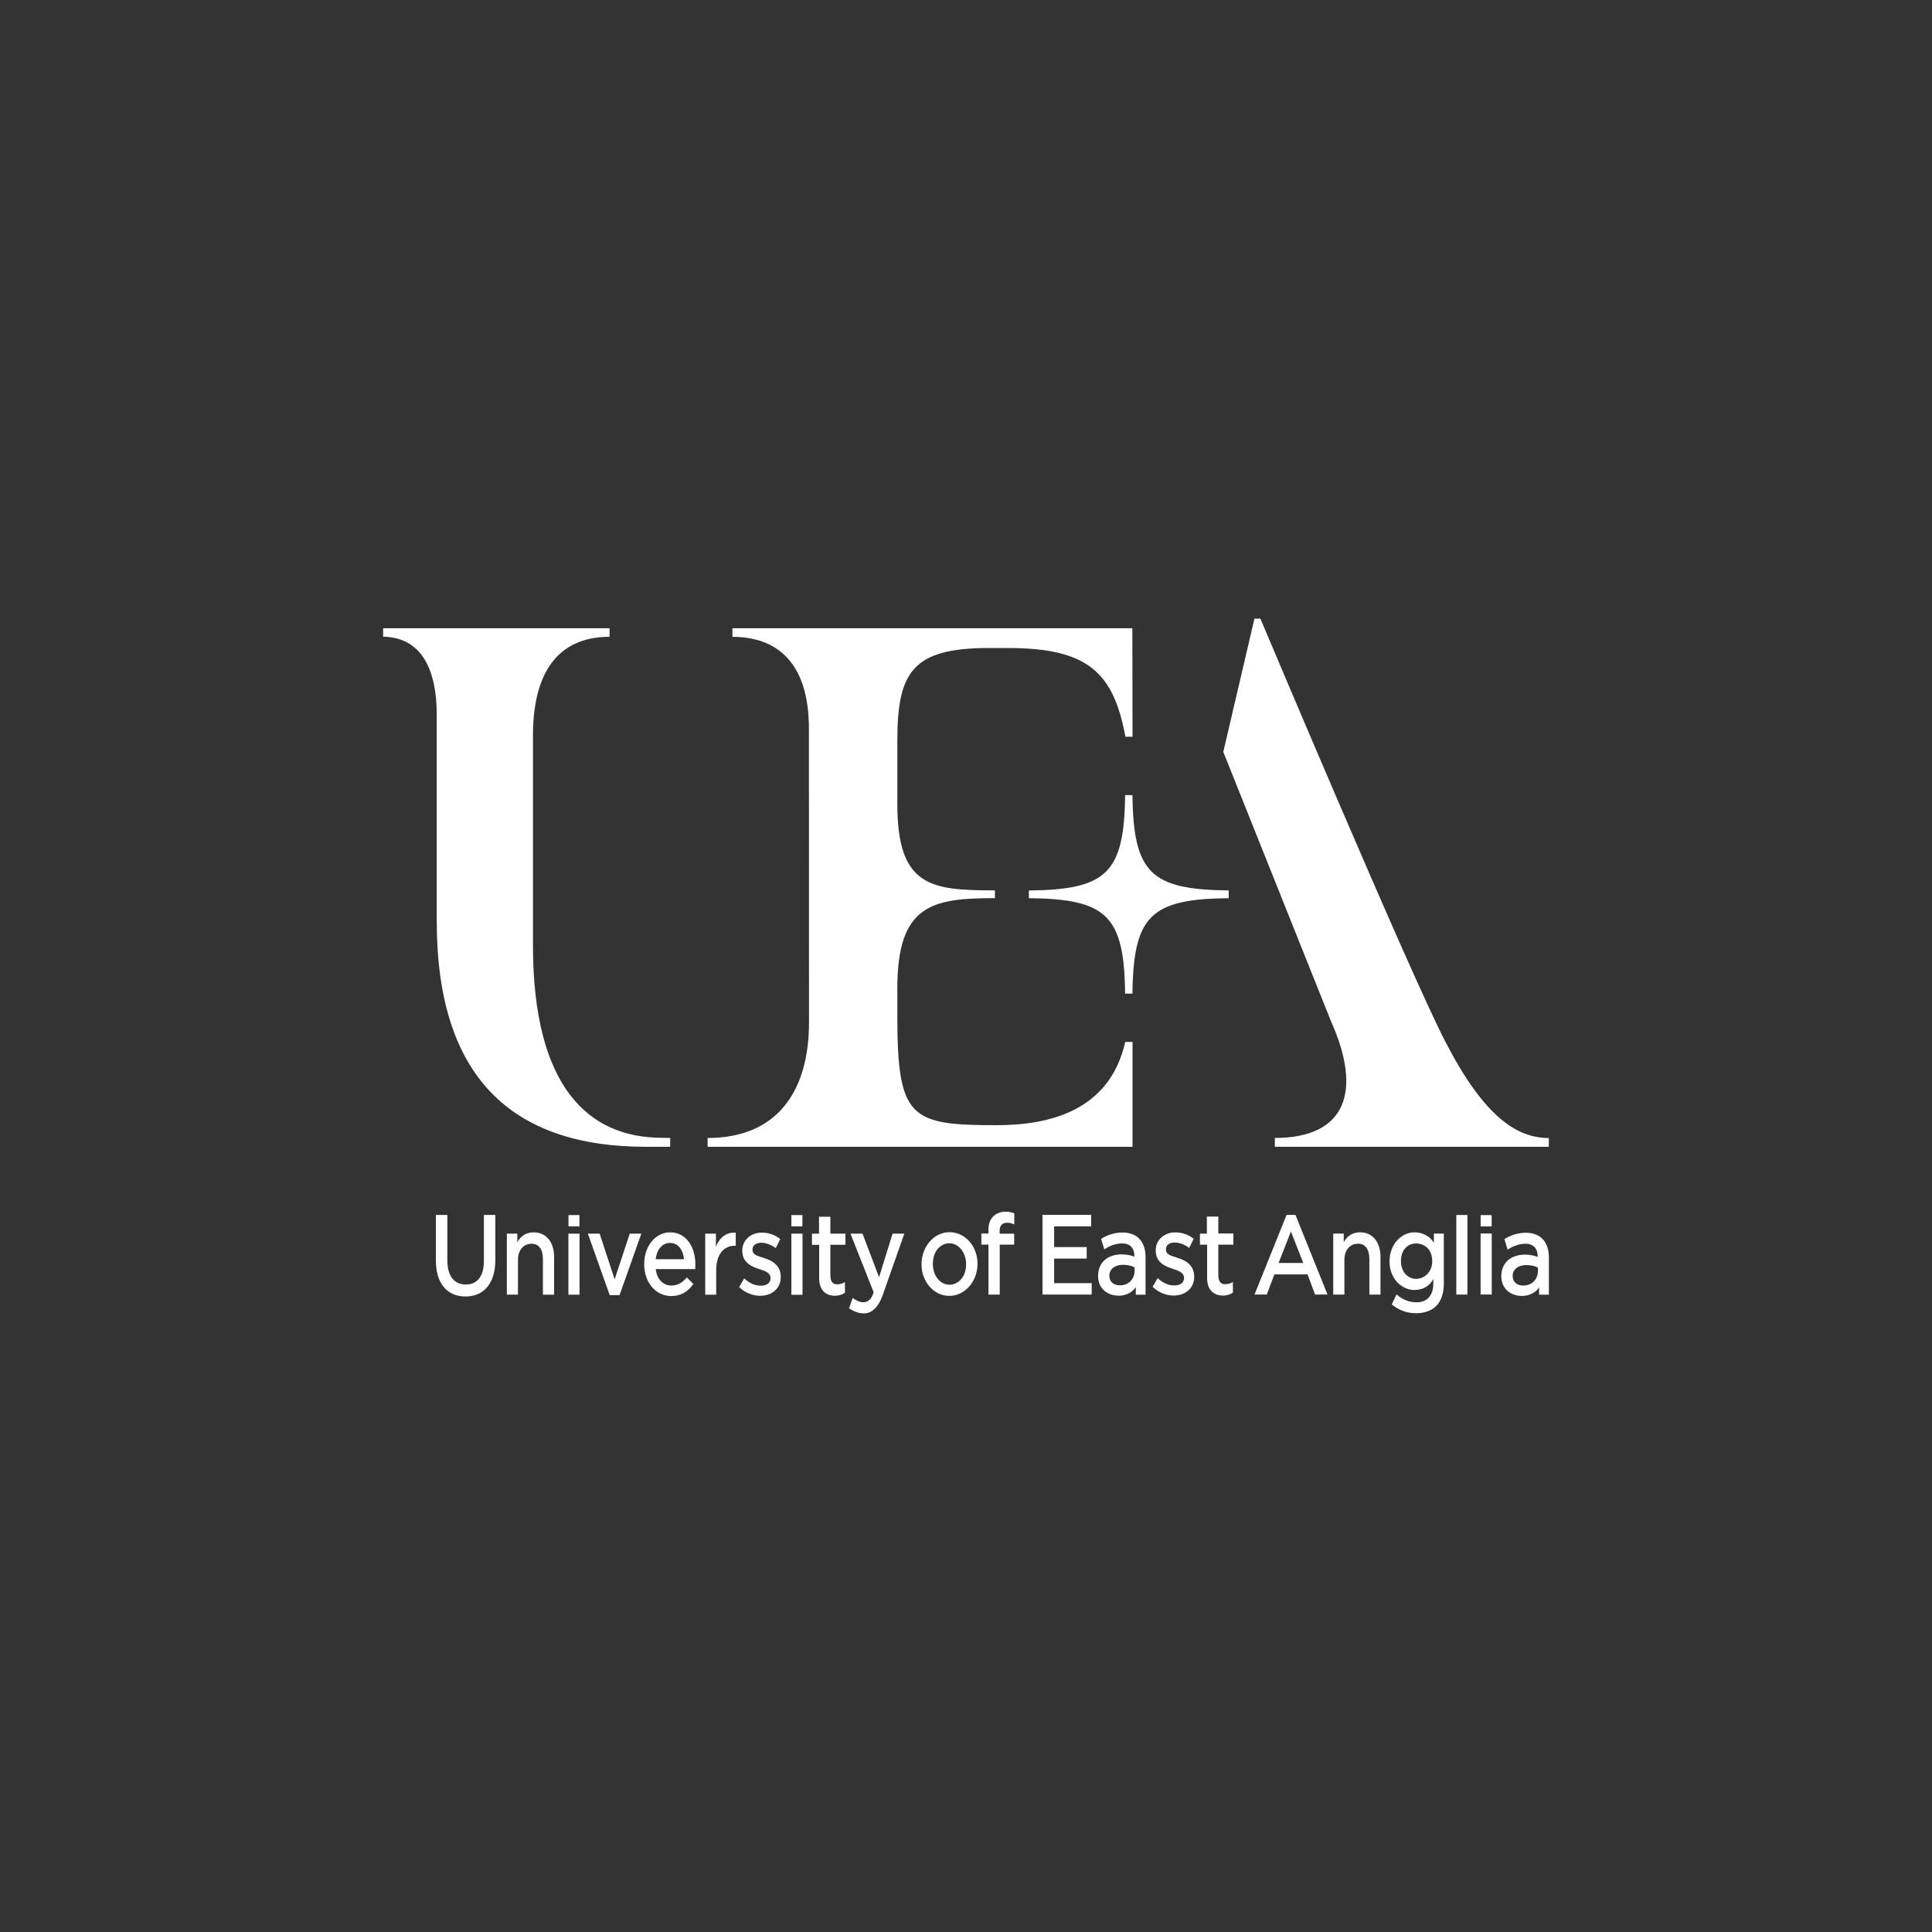 <?xml version="1.0" encoding="UTF-8"?><svg id="Layer_1" xmlns="http://www.w3.org/2000/svg" viewBox="0 0 500 500"><rect x="0" y="0" width="500" height="500" fill="#333333" stroke="none"/><defs><style>.cls-1{fill:#fff;stroke-width:0px;}</style></defs><path class="cls-1" d="m173.44,294.5c-1.65,0-.53-.04-2.07-.04-19.1,0-33.44-13.13-33.44-49.88v-54.16c0-18.57,8.22-25.62,19.83-25.62v-2.21h-58.6v2.18c10.18.2,13.87,8.85,13.87,20.24v53.39c0,40.22,19.26,58.39,54.17,58.39h6.24v-2.29Z"/><path class="cls-1" d="m291.18,257.14c-.23-20.16-4.77-24.5-24.91-24.69v-1.99c20.14-.2,24.68-4.53,24.91-24.69h1.9c.23,20.16,4.77,24.48,24.9,24.67v2.01c-20.14.19-24.67,4.53-24.9,24.69h-1.9Z"/><path class="cls-1" d="m183.13,294.51c18.22,0,26.24-12.37,26.24-29.86,0-20.95,0,0,0,0l-.02-76.04c0-17.86-8.95-23.8-19.8-23.8v-2.23s103.5,0,103.5,0l.05,28.09h-1.84c-3.09-16.52-9.53-22.97-30.53-22.97h-4.87c-19.75,0-23.63,6.3-23.63,23.98v16.44c0,21.43,8.75,22.31,25.25,22.31v2.01c-16.49,0-25.25,1.8-25.25,23.44v7.04c0,26.51,3.35,28.28,25.63,28.28,13.17,0,29.23-3.37,33.36-21.55h1.88v27.14h-109.97v-2.27Z"/><path class="cls-1" d="m329.93,294.5c18.19,0,22.79-11.75,14.54-30.18l-27.88-69.73,8.06-34.49h1.54s38.34,91.04,47.85,109.46c10.04,19.44,18.47,24.96,26.79,24.96v2.27h-70.9v-2.29h0Z"/><path class="cls-1" d="m120.48,335.53c-4.8,0-7.67-3.46-7.67-9.25v-11.85h2.96v11.7c0,4.34,1.97,6.3,4.77,6.3s4.69-1.91,4.69-6.15v-11.85h2.96v11.67c0,5.9-2.88,9.43-7.7,9.43"/><path class="cls-1" d="m143.4,335.06h-2.89v-9.2c0-2.6-1.09-3.98-2.96-3.98-1.96,0-3.5,1.56-3.5,4.16v9.01h-2.88v-15.79h2.71v2.23c.92-1.71,2.38-2.56,4.24-2.56,3.2,0,5.28,2.49,5.28,6.36v9.76h0Z"/><path class="cls-1" d="m149.98,335.06h-2.88v-15.79h2.88v15.79h0m-.02-17.68h-2.84v-2.92h2.84v2.92h0Z"/><polygon class="cls-1" points="160.34 335.17 157.79 335.17 152.14 319.26 155.19 319.26 159.07 331.1 162.98 319.26 165.98 319.26 160.34 335.17 160.34 335.17 160.34 335.17"/><path class="cls-1" d="m173.72,335.41c-4.05,0-7.01-3.54-7.01-8.24s2.93-8.24,6.75-8.24,6.5,3.36,6.5,8.35c0,.21,0,.46-.03.82v.34h-10.22c.32,2.84,2.08,4.26,4.06,4.26,1.28,0,2.66-.53,3.86-1.98l.11-.13.12.12,1.46,1.46.12.13-.11.15c-1.47,2.02-3.32,2.96-5.62,2.96m-4.02-9.53h7.33c-.25-2.36-1.45-4.21-3.61-4.21s-3.48,1.92-3.72,4.21Z"/><path class="cls-1" d="m185.35,335.06h-2.84v-15.79h2.77v3.39c.96-2.45,2.65-3.66,4.73-3.66.08,0,.4.01.4.01v3.39h-.32c-2.6,0-4.74,2.04-4.74,6.32v6.34h0Z"/><path class="cls-1" d="m196.67,335.35c-1.76,0-3.74-.72-5.26-2.14l-.12-.11,1.3-2.25.14.12c1.45,1.26,2.74,1.76,4.23,1.76s2.46-.74,2.46-1.95-.98-1.72-2.79-2.3c-1.91-.63-4.53-1.54-4.53-4.82,0-2.77,2.26-4.66,5.03-4.66,1.65,0,3.25.48,4.66,1.56l.14.1-1.17,2.37-.14-.11c-1.26-.94-2.68-1.3-3.61-1.3-1.42,0-2.27.75-2.27,1.74,0,1.25.79,1.54,3.14,2.27,2.59.81,4.18,2.29,4.18,4.85,0,2.94-2.22,4.87-5.38,4.87"/><path class="cls-1" d="m223.47,339.91c-1.93,0-3.75-1.34-3.75-1.34l.96-2.65s1.49,1.11,2.63,1.11c1.54,0,2.24-.96,2.8-2.57l-6.01-15.2h3.12l4.28,11.28,3.5-11.28h3.04l-5.69,16.18c-1.09,2.87-2.69,4.47-4.82,4.47"/><path class="cls-1" d="m245.68,335.37c-3.97,0-7.19-3.6-7.19-8.18s3.24-8.3,7.24-8.3,7.25,3.59,7.25,8.18-3.28,8.3-7.3,8.3m0-13.61c-2.23,0-4.26,2.03-4.26,5.31s2.05,5.42,4.31,5.42,4.3-2.03,4.3-5.3c0-3.01-1.88-5.43-4.35-5.43"/><path class="cls-1" d="m258.74,335.04h-2.93v-12.94h-1.83v-2.86h1.83v-1.03c0-3.85,2.96-4.63,4.33-4.63,1.03,0,1.71.18,2.25.4l.11.05v2.86l-.15-.07c-.42-.21-1.15-.38-1.63-.38-1.45,0-2.01.81-2.01,2.12v.72h3.76v2.82h-3.74v12.94h0Z"/><polygon class="cls-1" points="282.53 335.03 269.8 335.03 269.8 314.4 282.4 314.4 282.4 317.38 272.81 317.38 272.81 322.74 281.24 322.74 281.24 325.72 272.81 325.72 272.81 332.08 282.53 332.08 282.53 335.03 282.53 335.03 282.53 335.03"/><path class="cls-1" d="m289.43,335.31c-2.56,0-5.25-1.62-5.25-5.09s2.44-5.59,6.12-5.59c1.42,0,2.59.31,3.28.6v-.22c0-1.66-.85-3.21-3.15-3.21-1.65,0-3.21.6-4.47,1.43l-.16.11-.83-2.71.14-.1c1.23-.81,3.27-1.56,5.38-1.56,1.9,0,3.5.61,4.49,1.76.97,1.12,1.49,2.65,1.49,4.67v9.66h-2.53v-2c-.57,1.08-2.23,2.28-4.51,2.28m-2.33-5.17c0,1.63,1.18,2.47,2.72,2.47,2.44,0,3.82-1.76,3.82-3.78v-.86c-.65-.39-1.8-.67-3.04-.67-1.76,0-3.5.88-3.5,2.84Z"/><path class="cls-1" d="m343.55,335.03h-3.21l-1.95-5.22h-8.59l-1.95,5.22h-3.18l8.29-20.61h2.31l8.29,20.61h0m-6.28-8.19l-3.19-8.12-3.19,8.13h6.38Z"/><path class="cls-1" d="m366.47,339.86c-2.29,0-4.35-.73-6.16-2.18l-.13-.1,1.24-2.6.15.13c1.52,1.28,3.21,1.93,5.03,1.93,2.97,0,4.34-2.08,4.34-4.82v-1.25c-.92,1.94-2.88,2.88-4.89,2.88-3.16,0-6.44-2.77-6.44-7.4s3.28-7.53,6.44-7.53c2.01,0,4.06.97,5.04,2.74v-2.41h2.57v12.92c0,2.36-.59,4.25-1.75,5.59-1.2,1.38-3.24,2.11-5.45,2.11m-.02-18.06c-2.08,0-3.88,1.63-3.88,4.52s1.86,4.64,3.88,4.64c2.27,0,4.22-1.84,4.22-4.56,0-3.2-2.13-4.61-4.22-4.61"/><polygon class="cls-1" points="379.77 335.03 376.89 335.03 376.89 314.44 379.77 314.44 379.77 335.03 379.77 335.03 379.77 335.03"/><path class="cls-1" d="m216.07,335.34c-2.53,0-4.07-1.62-4.07-4.55v-8.63h-1.86v-2.89h1.82s0-4.38,0-4.38h2.94v4.38h3.9v2.88h-3.9v7.87c0,1.49.5,2.36,1.75,2.36.66,0,1.3-.16,1.78-.44l.24-.13v2.79s-.12.05-.12.05c-.77.47-1.56.68-2.47.68"/><path class="cls-1" d="m316.48,335.29c-2.54,0-4.08-1.62-4.08-4.54v-8.63h-1.86v-2.86h1.8s0-4.41,0-4.41h2.96v4.38h3.9v2.89h-3.9v7.87c0,1.48.5,2.36,1.75,2.36.66,0,1.3-.15,1.78-.44l.24-.13v2.79s-.12.05-.12.05c-.77.46-1.56.68-2.47.68"/><path class="cls-1" d="m357.28,335.04h-2.89v-9.19c0-2.6-1.09-3.98-2.96-3.98-1.96,0-3.5,1.56-3.5,4.16v9.01h-2.89v-15.79h2.72v2.23c.92-1.71,2.39-2.56,4.23-2.56,3.21,0,5.28,2.5,5.28,6.36v9.76h0Z"/><path class="cls-1" d="m207.69,335.09h-2.88v-15.82h2.88v15.82h0m-.03-17.71h-2.85v-2.92h2.85v2.92h0Z"/><path class="cls-1" d="m386.06,335.02h-2.88v-15.79h2.88v15.79h0m-.02-17.63h-2.85v-2.92h2.85v2.92h0Z"/><path class="cls-1" d="m303.69,335.29c-1.76,0-3.74-.72-5.26-2.14l-.13-.11,1.3-2.26.14.13c1.45,1.26,2.74,1.76,4.23,1.76s2.46-.74,2.46-1.95-.98-1.72-2.8-2.31c-1.91-.63-4.53-1.54-4.53-4.81,0-2.77,2.26-4.66,5.03-4.66,1.65,0,3.25.48,4.66,1.56l.14.1-1.17,2.36-.14-.1c-1.27-.95-2.68-1.3-3.61-1.3-1.42,0-2.27.75-2.27,1.74,0,1.24.79,1.54,3.14,2.27,2.59.8,4.18,2.29,4.18,4.85,0,2.93-2.22,4.87-5.38,4.87"/><path class="cls-1" d="m393.79,335.38c-2.55,0-5.25-1.62-5.25-5.09s2.44-5.59,6.12-5.59c1.42,0,2.6.3,3.29.6v-.22c0-1.66-.85-3.2-3.15-3.2-1.65,0-3.21.6-4.47,1.43l-.16.1-.83-2.71.14-.1c1.23-.81,3.27-1.56,5.39-1.56,1.9,0,3.49.6,4.49,1.75.97,1.12,1.49,2.65,1.49,4.67v9.61h-2.53v-1.95c-.57,1.08-2.23,2.28-4.51,2.28m-2.33-5.17c0,1.63,1.18,2.47,2.72,2.47,2.44,0,3.82-1.76,3.82-3.78v-.86c-.65-.39-1.8-.66-3.04-.66-1.76,0-3.51.88-3.51,2.83Z"/></svg>